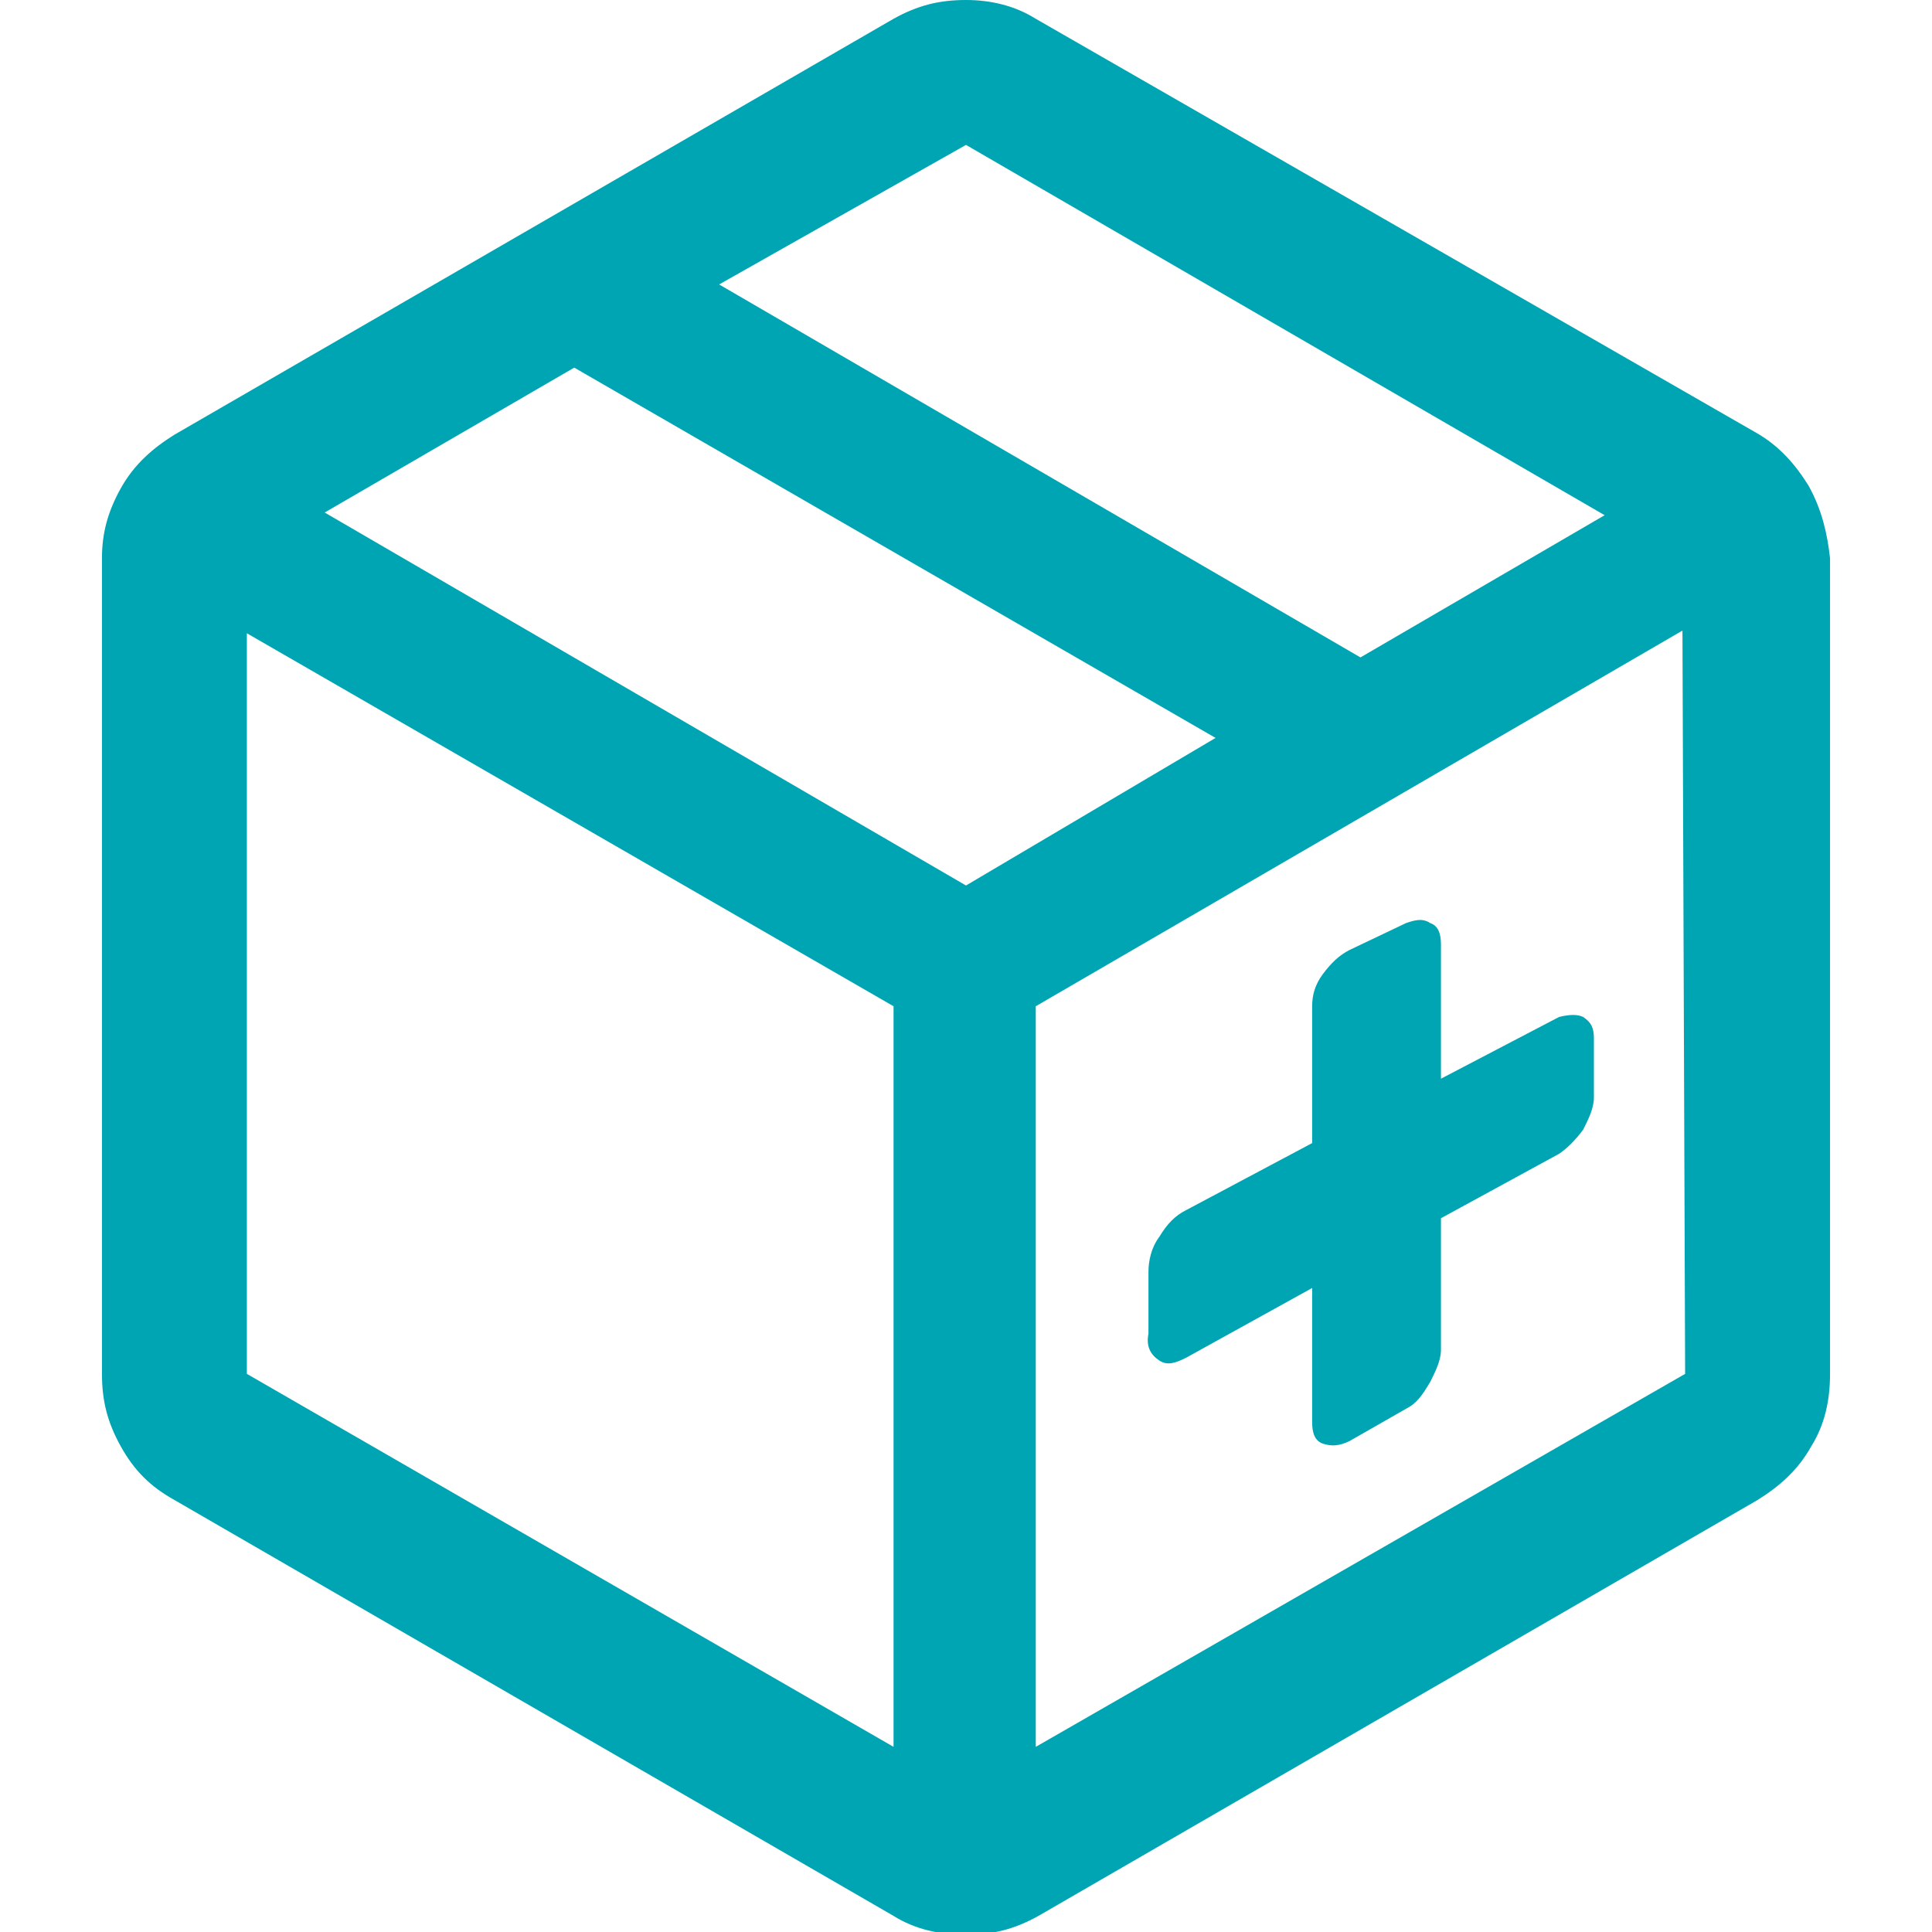 <?xml version="1.0" encoding="utf-8"?>
<!-- Generator: Adobe Illustrator 28.3.0, SVG Export Plug-In . SVG Version: 6.00 Build 0)  -->
<svg version="1.1" id="Layer_1" xmlns="http://www.w3.org/2000/svg" xmlns:xlink="http://www.w3.org/1999/xlink" x="0px" y="0px"
	 viewBox="0 0 72 72" style="enable-background:new 0 0 72 72;" xml:space="preserve">
<style type="text/css">
	.st0{fill:#00A5B3;}
</style>
<g>
	<path class="st0" d="M67.4,18.1c-0.5-0.8-1.1-1.5-2-2L38.6,0.7C37.8,0.2,36.9,0,36,0c-1,0-1.8,0.2-2.7,0.7L6.5,16.2
		c-0.8,0.5-1.5,1.1-2,2s-0.7,1.7-0.7,2.6v30.4c0,1,0.2,1.8,0.7,2.7s1.1,1.5,2,2l26.8,15.5c0.8,0.5,1.7,0.7,2.7,0.7s1.8-0.2,2.7-0.7
		l26.8-15.5c0.8-0.5,1.5-1.1,2-2c0.5-0.8,0.7-1.7,0.7-2.7V20.8C68.1,19.9,67.9,19,67.4,18.1z M36,5.4l23.8,13.8l-9.1,5.3L26.8,10.6
		L36,5.4z M33.3,65.1L9.2,51.2V23.6l24.1,13.9V65.1z M36,33L12.1,19.1l9.3-5.4l23.9,13.8L36,33z M62.8,51.2L38.6,65.1V37.5l24.1-14
		L62.8,51.2L62.8,51.2z"/>
	<path class="st0" d="M43.2,50.7c0.3,0.2,0.6,0.1,1-0.1l4.7-2.6v5c0,0.4,0.1,0.7,0.4,0.8c0.3,0.1,0.6,0.1,1-0.1l2.1-1.2
		c0.4-0.2,0.6-0.5,0.9-1c0.2-0.4,0.4-0.8,0.4-1.2v-4.9l4.4-2.4c0.3-0.2,0.6-0.5,0.9-0.9c0.2-0.4,0.4-0.8,0.4-1.2v-2.2
		c0-0.4-0.1-0.6-0.4-0.8c-0.2-0.1-0.5-0.1-0.9,0l-4.4,2.3v-5c0-0.4-0.1-0.7-0.4-0.8c-0.3-0.2-0.6-0.1-0.9,0l-2.1,1
		c-0.4,0.2-0.7,0.5-1,0.9s-0.4,0.8-0.4,1.2v5.1l-4.7,2.5c-0.4,0.2-0.7,0.5-1,1c-0.3,0.4-0.4,0.9-0.4,1.3v2.3
		C42.7,50.2,42.9,50.5,43.2,50.7z"/>
</g>
</svg>
